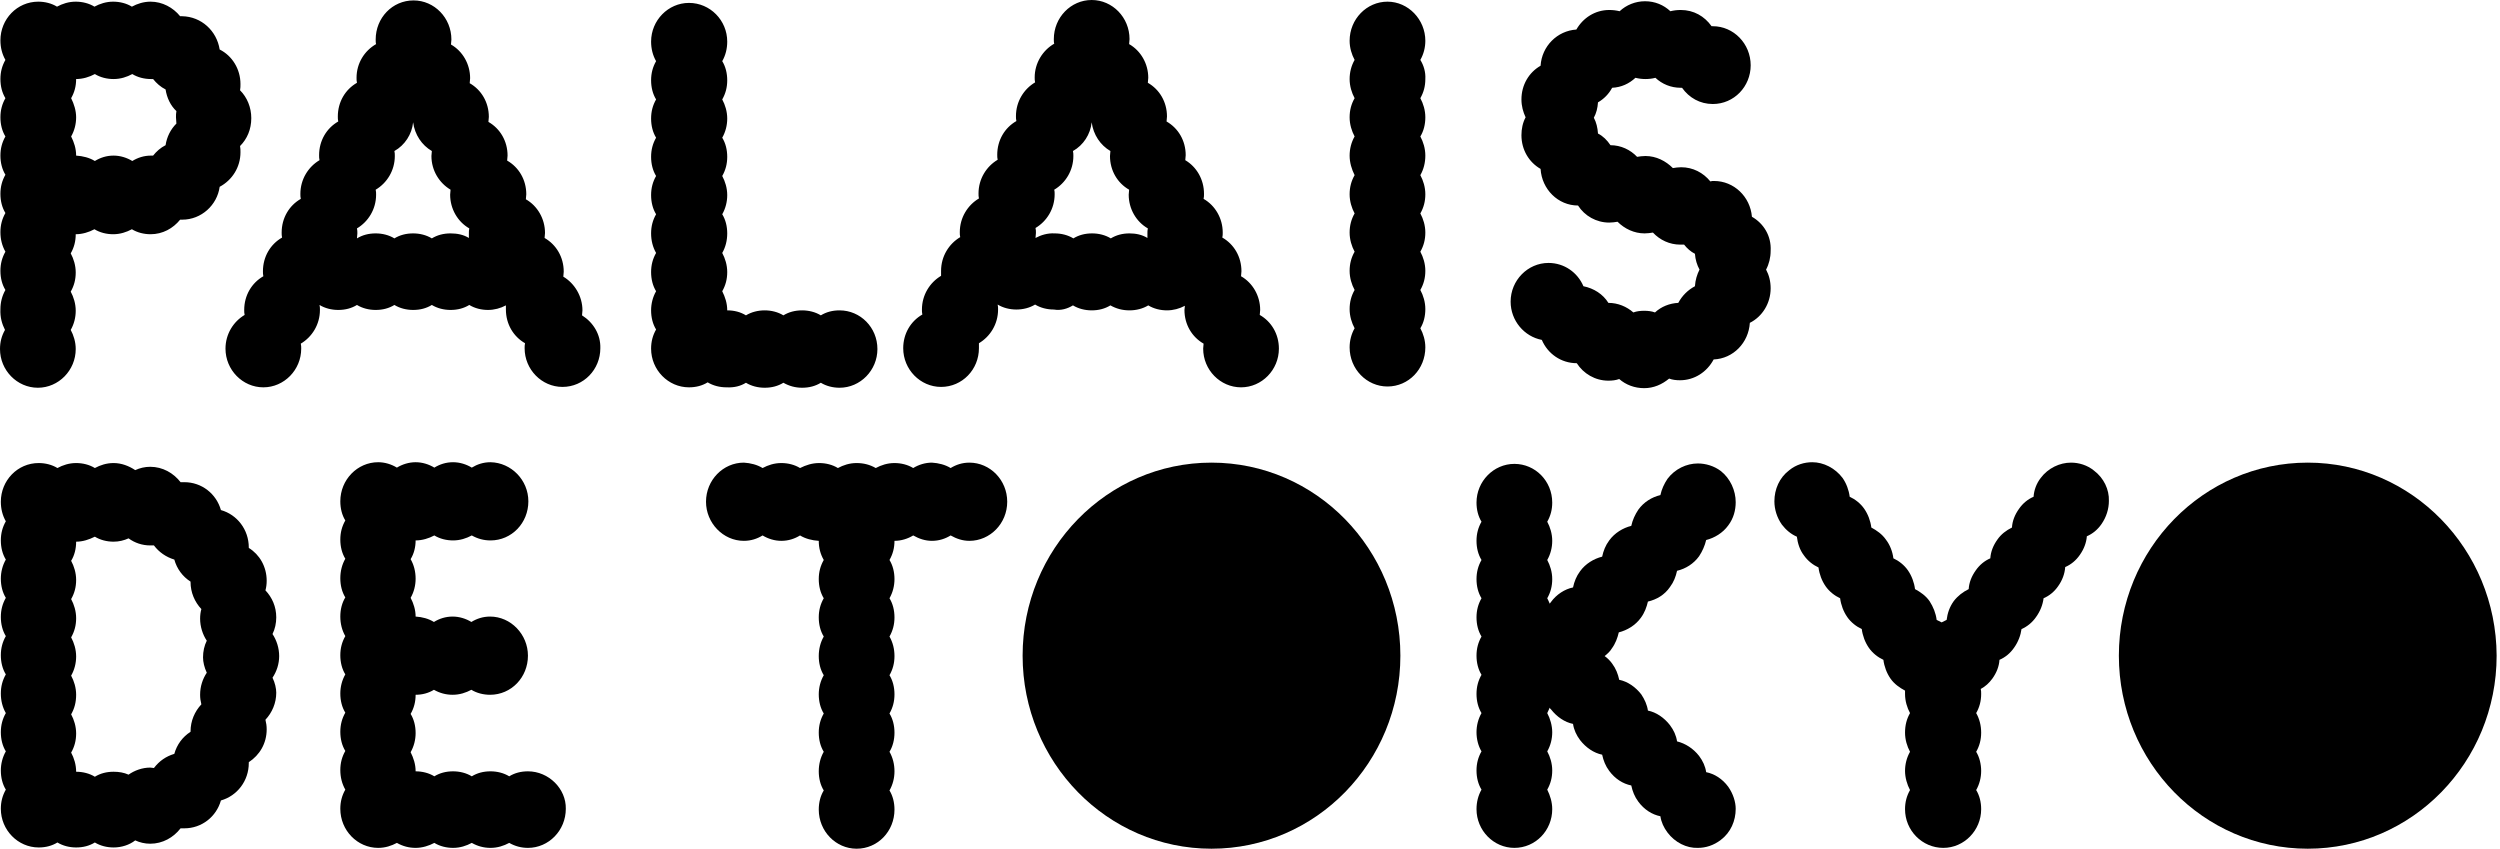 <svg width="371" height="126" viewBox="0 0 371 126" fill="none" xmlns="http://www.w3.org/2000/svg">
<path d="M259.986 32.166C259.739 29.203 257.331 26.857 254.368 26.857C254.182 26.857 253.997 26.857 253.812 26.919C252.762 25.622 251.219 24.819 249.49 24.819C249.058 24.819 248.626 24.881 248.255 24.943C247.206 23.893 245.786 23.152 244.181 23.152C243.748 23.152 243.316 23.214 242.946 23.276C241.958 22.226 240.538 21.547 238.994 21.547C238.501 20.806 237.883 20.189 237.142 19.818C237.081 18.954 236.895 18.151 236.525 17.472C236.895 16.793 237.081 16.052 237.142 15.188C238.007 14.694 238.748 13.953 239.241 13.027C240.6 12.965 241.773 12.41 242.699 11.545C243.193 11.669 243.687 11.73 244.181 11.73C244.675 11.73 245.23 11.669 245.662 11.545C246.65 12.471 247.947 13.027 249.428 13.027H249.614C250.663 14.509 252.269 15.435 254.182 15.435C257.331 15.435 259.801 12.842 259.801 9.693C259.801 6.483 257.269 3.89 254.182 3.89C254.121 3.89 254.059 3.89 253.997 3.89C252.948 2.408 251.342 1.482 249.428 1.482C248.873 1.482 248.379 1.543 247.885 1.667C246.897 0.741 245.601 0.185 244.119 0.185C242.699 0.185 241.341 0.741 240.353 1.667C239.859 1.543 239.365 1.482 238.809 1.482C236.71 1.482 234.92 2.655 233.932 4.384C231.092 4.569 228.807 6.853 228.622 9.755C226.893 10.743 225.782 12.595 225.782 14.756C225.782 15.744 226.029 16.608 226.4 17.411C225.967 18.213 225.782 19.139 225.782 20.065C225.782 22.226 226.893 24.078 228.622 25.066C228.807 28.092 231.215 30.499 234.179 30.499C235.167 32.043 236.895 33.031 238.809 33.031C239.241 33.031 239.674 32.969 240.044 32.907C241.094 33.957 242.514 34.636 244.057 34.636C244.489 34.636 244.921 34.574 245.292 34.513C246.341 35.624 247.762 36.303 249.367 36.303C249.552 36.303 249.737 36.303 249.922 36.303C250.355 36.859 250.91 37.352 251.528 37.661C251.589 38.526 251.836 39.328 252.207 40.007C251.836 40.748 251.589 41.551 251.528 42.477C250.478 43.033 249.614 43.897 249.058 44.947C247.762 45.008 246.527 45.502 245.601 46.367C245.107 46.181 244.551 46.12 243.995 46.12C243.44 46.12 242.884 46.181 242.39 46.367C241.402 45.502 240.106 44.947 238.686 44.947C237.883 43.65 236.525 42.786 234.981 42.477C234.117 40.44 232.141 39.02 229.795 39.02C226.708 39.02 224.177 41.613 224.177 44.761C224.177 47.601 226.214 49.947 228.807 50.441C229.672 52.479 231.647 53.899 233.994 53.899C234.981 55.442 236.71 56.492 238.686 56.492C239.241 56.492 239.797 56.43 240.291 56.245C241.279 57.109 242.575 57.603 243.995 57.603C245.415 57.603 246.65 57.047 247.7 56.183C248.194 56.368 248.749 56.43 249.305 56.43C251.466 56.43 253.318 55.195 254.306 53.343C257.208 53.22 259.492 50.873 259.677 47.91C261.529 46.984 262.764 45.008 262.764 42.786C262.764 41.736 262.517 40.81 262.085 40.007C262.517 39.205 262.764 38.217 262.764 37.229C262.888 35.006 261.715 33.154 259.986 32.166ZM10.557 14.571C11.051 13.706 11.298 12.78 11.298 11.73C12.286 11.73 13.274 11.422 14.077 10.99C14.879 11.484 15.867 11.73 16.855 11.73C17.904 11.73 18.831 11.422 19.633 10.99C20.436 11.484 21.424 11.73 22.412 11.73C22.535 11.73 22.597 11.73 22.72 11.73C23.214 12.348 23.831 12.904 24.572 13.274C24.758 14.509 25.313 15.682 26.178 16.485C26.116 16.793 26.116 17.102 26.116 17.411C26.116 17.719 26.178 18.028 26.178 18.337C25.313 19.201 24.758 20.312 24.572 21.547C23.831 21.918 23.214 22.473 22.72 23.091C22.597 23.091 22.535 23.091 22.412 23.091C21.362 23.091 20.436 23.399 19.633 23.893C18.831 23.399 17.843 23.091 16.855 23.091C15.805 23.091 14.879 23.399 14.077 23.893C13.274 23.399 12.286 23.152 11.298 23.091C11.298 22.041 10.99 21.115 10.557 20.251C11.051 19.386 11.298 18.398 11.298 17.411C11.298 16.423 10.99 15.435 10.557 14.571ZM0.741 48.96C0.247 49.824 0 50.75 0 51.8C0 54.948 2.531 57.541 5.618 57.541C8.705 57.541 11.237 54.948 11.237 51.8C11.237 50.75 10.928 49.762 10.496 48.96C10.99 48.095 11.237 47.107 11.237 46.12C11.237 45.07 10.928 44.082 10.496 43.279C10.99 42.415 11.237 41.489 11.237 40.44C11.237 39.39 10.928 38.402 10.496 37.599C10.99 36.735 11.237 35.809 11.237 34.76C12.225 34.76 13.212 34.451 14.015 34.019C14.818 34.513 15.805 34.76 16.793 34.76C17.843 34.76 18.769 34.451 19.572 34.019C20.374 34.513 21.362 34.76 22.35 34.76C24.14 34.76 25.684 33.895 26.733 32.599C26.795 32.599 26.919 32.599 27.042 32.599C29.882 32.599 32.228 30.438 32.599 27.721C34.451 26.733 35.686 24.819 35.686 22.597C35.686 22.288 35.686 21.979 35.624 21.671C36.673 20.621 37.291 19.201 37.291 17.534C37.291 15.929 36.673 14.447 35.624 13.398C35.686 13.089 35.686 12.78 35.686 12.471C35.686 10.249 34.451 8.273 32.599 7.347C32.166 4.569 29.882 2.47 27.042 2.408C26.919 2.408 26.857 2.408 26.733 2.408C25.684 1.111 24.078 0.247 22.35 0.247C21.3 0.247 20.374 0.556 19.572 0.988C18.769 0.494 17.781 0.247 16.793 0.247C15.744 0.247 14.818 0.556 14.015 0.988C13.212 0.494 12.225 0.247 11.237 0.247C10.187 0.247 9.261 0.556 8.458 0.988C7.656 0.494 6.668 0.247 5.68 0.247C2.531 0.247 0.062 2.84 0.062 5.989C0.062 7.038 0.309 8.026 0.803 8.891C0.309 9.755 0.062 10.681 0.062 11.73C0.062 12.78 0.309 13.768 0.803 14.571C0.309 15.435 0.062 16.361 0.062 17.411C0.062 18.46 0.309 19.448 0.803 20.251C0.309 21.115 0.062 22.041 0.062 23.091C0.062 24.14 0.309 25.128 0.803 25.931C0.309 26.795 0.062 27.721 0.062 28.771C0.062 29.82 0.309 30.808 0.803 31.611C0.309 32.475 0.062 33.401 0.062 34.451C0.062 35.5 0.309 36.488 0.803 37.352C0.309 38.217 0.062 39.143 0.062 40.193C0.062 41.242 0.309 42.23 0.803 43.033C0.309 43.897 0.062 44.885 0.062 45.873C3.76737e-06 47.107 0.309 48.095 0.741 48.96ZM69.581 35.315C68.778 34.821 67.852 34.636 66.864 34.636C65.814 34.636 64.888 34.883 64.086 35.377C63.283 34.883 62.295 34.636 61.307 34.636C60.258 34.636 59.332 34.883 58.529 35.377C57.727 34.883 56.739 34.636 55.751 34.636C54.701 34.636 53.775 34.883 52.973 35.377C52.973 35.13 53.034 34.883 53.034 34.636C53.034 34.389 53.034 34.142 52.973 33.895C54.64 32.907 55.813 31.055 55.813 28.894C55.813 28.647 55.813 28.4 55.751 28.153C57.418 27.166 58.591 25.313 58.591 23.152C58.591 22.905 58.591 22.659 58.529 22.412C60.073 21.547 61.122 19.942 61.307 18.151C61.554 20.004 62.604 21.547 64.086 22.412C64.086 22.659 64.024 22.905 64.024 23.152C64.024 25.313 65.197 27.166 66.864 28.153C66.864 28.4 66.802 28.647 66.802 28.894C66.802 30.993 67.914 32.907 69.642 33.895C69.581 34.142 69.581 34.389 69.581 34.636C69.581 34.821 69.581 35.068 69.581 35.315ZM86.374 46.799C86.374 46.552 86.436 46.305 86.436 46.058C86.436 43.959 85.263 42.045 83.596 41.057C83.596 40.81 83.657 40.563 83.657 40.316C83.657 38.155 82.546 36.303 80.817 35.315C80.817 35.068 80.879 34.821 80.879 34.574C80.879 32.475 79.768 30.561 78.039 29.573C78.039 29.326 78.101 29.079 78.101 28.832C78.101 26.672 76.989 24.819 75.261 23.831C75.261 23.585 75.323 23.338 75.323 23.091C75.323 20.93 74.211 19.078 72.482 18.09C72.482 17.843 72.544 17.596 72.544 17.349C72.544 15.188 71.433 13.336 69.704 12.348C69.704 12.101 69.766 11.854 69.766 11.607C69.766 9.508 68.655 7.594 66.926 6.606C66.926 6.359 66.988 6.112 66.988 5.865C66.988 2.655 64.456 0.062 61.369 0.062C58.221 0.062 55.751 2.655 55.751 5.865C55.751 6.112 55.751 6.359 55.813 6.544C54.084 7.532 52.911 9.384 52.911 11.545C52.911 11.792 52.911 12.039 52.973 12.286C51.244 13.274 50.133 15.126 50.133 17.287C50.133 17.534 50.133 17.781 50.194 18.028C48.466 19.016 47.354 20.868 47.354 23.029C47.354 23.276 47.354 23.523 47.416 23.77C45.749 24.758 44.576 26.61 44.576 28.771C44.576 29.018 44.576 29.265 44.638 29.512C42.909 30.499 41.798 32.352 41.798 34.513C41.798 34.76 41.798 35.006 41.859 35.253C40.131 36.241 39.02 38.093 39.02 40.254C39.02 40.501 39.02 40.748 39.081 40.995C37.352 41.983 36.241 43.835 36.241 45.996C36.241 46.243 36.241 46.49 36.303 46.737C34.636 47.725 33.463 49.577 33.463 51.738C33.463 54.887 35.994 57.48 39.081 57.48C42.168 57.48 44.7 54.887 44.7 51.738C44.7 51.491 44.7 51.244 44.638 50.997C46.305 50.009 47.478 48.157 47.478 45.996C47.478 45.749 47.478 45.502 47.416 45.255C48.219 45.749 49.207 45.996 50.194 45.996C51.244 45.996 52.17 45.749 52.973 45.255C53.775 45.749 54.763 45.996 55.751 45.996C56.8 45.996 57.727 45.749 58.529 45.255C59.332 45.749 60.32 45.996 61.307 45.996C62.357 45.996 63.283 45.749 64.086 45.255C64.888 45.749 65.876 45.996 66.864 45.996C67.914 45.996 68.84 45.749 69.642 45.255C70.445 45.749 71.433 45.996 72.421 45.996C73.347 45.996 74.273 45.749 75.076 45.317C75.076 45.564 75.076 45.749 75.076 45.934C75.076 48.095 76.187 49.947 77.915 50.935C77.854 51.182 77.854 51.429 77.854 51.676C77.854 54.825 80.385 57.418 83.472 57.418C86.621 57.418 89.09 54.825 89.09 51.676C89.152 49.639 88.041 47.848 86.374 46.799ZM153.67 35.315C153.67 35.068 153.732 34.821 153.732 34.574C153.732 34.327 153.732 34.08 153.67 33.833C155.337 32.846 156.51 30.993 156.51 28.832C156.51 28.585 156.51 28.338 156.448 28.153C158.115 27.166 159.288 25.313 159.288 23.152C159.288 22.905 159.288 22.659 159.227 22.412C160.77 21.547 161.82 19.942 162.005 18.151C162.252 20.004 163.302 21.547 164.783 22.412C164.783 22.659 164.722 22.905 164.722 23.152C164.722 25.313 165.833 27.166 167.562 28.153C167.562 28.4 167.5 28.647 167.5 28.894C167.5 30.993 168.611 32.907 170.34 33.895C170.278 34.142 170.278 34.389 170.278 34.636C170.278 34.883 170.278 35.068 170.278 35.315C169.476 34.821 168.549 34.636 167.623 34.636C166.574 34.636 165.648 34.883 164.845 35.377C164.042 34.883 163.055 34.636 162.067 34.636C161.017 34.636 160.091 34.883 159.288 35.377C158.486 34.883 157.498 34.636 156.51 34.636C155.461 34.574 154.473 34.883 153.67 35.315ZM159.227 45.317C160.029 45.811 161.017 46.058 162.005 46.058C163.055 46.058 163.981 45.811 164.783 45.317C165.648 45.811 166.574 46.058 167.623 46.058C168.611 46.058 169.599 45.811 170.402 45.317C171.204 45.811 172.192 46.058 173.18 46.058C174.106 46.058 175.032 45.811 175.835 45.379C175.835 45.626 175.773 45.811 175.773 45.996C175.773 48.157 176.884 50.009 178.613 50.997C178.613 51.244 178.551 51.491 178.551 51.738C178.551 54.887 181.083 57.48 184.17 57.48C187.257 57.48 189.788 54.887 189.788 51.738C189.788 49.577 188.677 47.725 186.948 46.737C186.948 46.49 187.01 46.243 187.01 45.996C187.01 43.897 185.898 41.983 184.17 40.995C184.17 40.748 184.231 40.501 184.231 40.254C184.231 38.093 183.12 36.241 181.391 35.253C181.453 35.006 181.453 34.76 181.453 34.513C181.453 32.413 180.342 30.499 178.613 29.512C178.675 29.265 178.675 29.018 178.675 28.771C178.675 26.61 177.563 24.758 175.896 23.77C175.896 23.523 175.958 23.276 175.958 23.029C175.958 20.868 174.847 19.016 173.118 18.028C173.118 17.781 173.18 17.534 173.18 17.287C173.18 15.126 172.069 13.274 170.34 12.286C170.34 12.039 170.402 11.792 170.402 11.545C170.402 9.446 169.29 7.532 167.562 6.544C167.562 6.297 167.623 6.05 167.623 5.804C167.623 2.593 165.092 0 162.005 0C158.918 0 156.387 2.593 156.387 5.804C156.387 6.05 156.387 6.297 156.448 6.483C154.72 7.471 153.547 9.384 153.547 11.484C153.547 11.73 153.547 11.977 153.608 12.225C151.941 13.212 150.768 15.065 150.768 17.225C150.768 17.472 150.768 17.719 150.83 17.966C149.101 18.954 147.99 20.806 147.99 22.967C147.99 23.214 147.99 23.461 148.052 23.708C146.385 24.696 145.212 26.548 145.212 28.709C145.212 28.956 145.212 29.203 145.274 29.45C143.607 30.438 142.434 32.29 142.434 34.451C142.434 34.698 142.434 34.945 142.495 35.192C140.828 36.179 139.655 38.032 139.655 40.193C139.655 40.44 139.655 40.687 139.655 40.933C137.988 41.921 136.815 43.773 136.815 45.934C136.815 46.181 136.815 46.428 136.877 46.675C135.148 47.663 134.037 49.515 134.037 51.676C134.037 54.825 136.568 57.418 139.655 57.418C142.804 57.418 145.274 54.825 145.274 51.676C145.274 51.429 145.274 51.182 145.274 50.935C146.941 49.947 148.114 48.095 148.114 45.934C148.114 45.687 148.114 45.44 148.052 45.194C148.854 45.687 149.842 45.934 150.83 45.934C151.818 45.934 152.806 45.687 153.608 45.194C154.411 45.687 155.399 45.934 156.387 45.934C157.436 46.12 158.424 45.811 159.227 45.317ZM110.699 56.8C111.502 57.294 112.49 57.541 113.478 57.541C114.527 57.541 115.453 57.294 116.256 56.8C117.12 57.294 118.046 57.541 119.034 57.541C120.084 57.541 121.01 57.294 121.812 56.8C122.615 57.294 123.603 57.541 124.591 57.541C127.678 57.541 130.209 54.948 130.209 51.8C130.209 48.589 127.678 46.058 124.591 46.058C123.541 46.058 122.615 46.305 121.812 46.799C121.01 46.305 120.022 46.058 119.034 46.058C117.985 46.058 117.059 46.305 116.256 46.799C115.453 46.305 114.465 46.058 113.478 46.058C112.49 46.058 111.502 46.305 110.699 46.799C109.897 46.305 108.971 46.058 107.921 46.058C107.921 45.008 107.612 44.082 107.18 43.218C107.674 42.353 107.921 41.427 107.921 40.378C107.921 39.328 107.612 38.34 107.18 37.538C107.674 36.673 107.921 35.686 107.921 34.636C107.921 33.586 107.674 32.599 107.18 31.796C107.674 30.932 107.921 29.944 107.921 28.956C107.921 27.906 107.612 26.919 107.18 26.116C107.674 25.252 107.921 24.325 107.921 23.276C107.921 22.226 107.674 21.238 107.18 20.436C107.674 19.572 107.921 18.584 107.921 17.596C107.921 16.546 107.612 15.558 107.18 14.756C107.674 13.891 107.921 12.965 107.921 11.916C107.921 10.866 107.674 9.878 107.18 9.076C107.674 8.211 107.921 7.224 107.921 6.174C107.921 3.025 105.39 0.432 102.241 0.432C99.154 0.432 96.623 3.025 96.623 6.174C96.623 7.224 96.87 8.211 97.364 9.076C96.87 9.94 96.623 10.866 96.623 11.916C96.623 12.965 96.87 13.953 97.364 14.756C96.87 15.62 96.623 16.546 96.623 17.596C96.623 18.645 96.87 19.633 97.364 20.436C96.87 21.3 96.623 22.226 96.623 23.276C96.623 24.325 96.87 25.313 97.364 26.116C96.87 26.98 96.623 27.906 96.623 28.956C96.623 30.006 96.87 30.993 97.364 31.796C96.87 32.66 96.623 33.586 96.623 34.636C96.623 35.686 96.87 36.673 97.364 37.538C96.87 38.402 96.623 39.328 96.623 40.378C96.623 41.427 96.87 42.415 97.364 43.218C96.87 44.082 96.623 45.07 96.623 46.058C96.623 47.107 96.87 48.095 97.364 48.898C96.87 49.762 96.623 50.688 96.623 51.738C96.623 54.887 99.154 57.48 102.241 57.48C103.291 57.48 104.217 57.233 105.019 56.739C105.822 57.233 106.81 57.48 107.798 57.48C108.971 57.541 109.897 57.294 110.699 56.8ZM210.779 8.891C211.273 8.026 211.52 7.038 211.52 6.05C211.52 2.902 208.989 0.247 205.902 0.247C202.815 0.247 200.284 2.84 200.284 6.05C200.284 7.1 200.592 8.088 201.025 8.891C200.531 9.755 200.284 10.743 200.284 11.73C200.284 12.78 200.592 13.768 201.025 14.571C200.531 15.435 200.284 16.361 200.284 17.411C200.284 18.46 200.592 19.448 201.025 20.251C200.531 21.115 200.284 22.103 200.284 23.091C200.284 24.14 200.592 25.128 201.025 25.992C200.531 26.857 200.284 27.783 200.284 28.832C200.284 29.882 200.592 30.87 201.025 31.672C200.531 32.537 200.284 33.463 200.284 34.513C200.284 35.562 200.592 36.55 201.025 37.352C200.531 38.217 200.284 39.143 200.284 40.193C200.284 41.242 200.592 42.23 201.025 43.033C200.531 43.897 200.284 44.823 200.284 45.873C200.284 46.922 200.592 47.91 201.025 48.713C200.531 49.577 200.284 50.565 200.284 51.553C200.284 54.763 202.815 57.356 205.902 57.356C209.051 57.356 211.52 54.763 211.52 51.553C211.52 50.503 211.212 49.515 210.779 48.713C211.273 47.91 211.52 46.922 211.52 45.873C211.52 44.823 211.212 43.835 210.779 43.033C211.273 42.168 211.52 41.242 211.52 40.193C211.52 39.143 211.212 38.155 210.779 37.352C211.273 36.488 211.52 35.562 211.52 34.513C211.52 33.463 211.212 32.475 210.779 31.672C211.273 30.808 211.52 29.882 211.52 28.832C211.52 27.783 211.212 26.795 210.779 25.992C211.273 25.128 211.52 24.14 211.52 23.091C211.52 22.041 211.212 21.053 210.779 20.251C211.273 19.448 211.52 18.46 211.52 17.411C211.52 16.361 211.212 15.373 210.779 14.571C211.273 13.706 211.52 12.78 211.52 11.73C211.582 10.681 211.273 9.693 210.779 8.891Z" fill="black"/>
<path d="M342.47 68.654C326.974 68.654 314.44 81.496 314.44 97.302C314.44 113.107 326.974 125.949 342.47 125.949C357.967 125.949 370.5 113.107 370.5 97.302C370.438 81.496 357.905 68.654 342.47 68.654Z" fill="black"/>
<path d="M179.786 68.654C164.289 68.654 151.756 81.496 151.756 97.302C151.756 113.107 164.289 125.949 179.786 125.949C195.282 125.949 207.816 113.107 207.816 97.302C207.816 81.496 195.282 68.654 179.786 68.654Z" fill="black"/>
<path d="M143.854 68.654C142.804 68.654 141.878 68.963 141.075 69.457C140.273 68.963 139.285 68.716 138.297 68.654C137.309 68.654 136.321 68.963 135.519 69.457C134.716 68.963 133.728 68.716 132.741 68.716C131.691 68.716 130.765 69.025 129.962 69.457C129.098 68.963 128.172 68.716 127.122 68.716C126.073 68.716 125.147 69.025 124.344 69.457C123.541 68.963 122.554 68.716 121.566 68.716C120.516 68.716 119.59 69.025 118.726 69.457C117.923 68.963 116.935 68.716 115.947 68.716C114.898 68.716 113.972 69.025 113.169 69.457C112.366 68.963 111.379 68.716 110.391 68.654C107.304 68.654 104.772 71.247 104.772 74.458C104.772 77.607 107.304 80.261 110.391 80.261C111.44 80.261 112.366 79.953 113.169 79.459C113.972 79.953 114.96 80.261 115.947 80.261C116.997 80.261 117.923 79.953 118.726 79.459C119.528 79.953 120.516 80.2 121.504 80.261C121.504 81.311 121.751 82.237 122.245 83.101C121.751 83.966 121.504 84.892 121.504 85.941C121.504 86.991 121.751 87.979 122.245 88.781C121.751 89.646 121.504 90.572 121.504 91.621C121.504 92.671 121.751 93.659 122.245 94.462C121.751 95.326 121.504 96.314 121.504 97.363C121.504 98.413 121.751 99.401 122.245 100.203C121.751 101.068 121.504 102.055 121.504 103.043C121.504 104.093 121.751 105.081 122.245 105.883C121.751 106.748 121.504 107.674 121.504 108.723C121.504 109.773 121.751 110.761 122.245 111.563C121.751 112.428 121.504 113.416 121.504 114.465C121.504 115.515 121.751 116.503 122.245 117.305C121.751 118.108 121.504 119.096 121.504 120.145C121.504 123.356 124.035 125.949 127.122 125.949C130.271 125.949 132.741 123.356 132.741 120.145C132.741 119.096 132.494 118.108 132 117.305C132.494 116.441 132.741 115.453 132.741 114.465C132.741 113.416 132.494 112.428 132 111.563C132.494 110.761 132.741 109.773 132.741 108.723C132.741 107.674 132.494 106.686 132 105.883C132.494 105.019 132.741 104.093 132.741 103.043C132.741 101.994 132.494 101.006 132 100.203C132.494 99.339 132.741 98.413 132.741 97.363C132.741 96.314 132.494 95.326 132 94.462C132.494 93.597 132.741 92.671 132.741 91.621C132.741 90.572 132.494 89.584 132 88.781C132.494 87.917 132.741 86.929 132.741 85.941C132.741 84.892 132.494 83.904 132 83.101C132.494 82.237 132.741 81.311 132.741 80.261C133.728 80.261 134.716 79.953 135.519 79.459C136.383 79.953 137.309 80.261 138.297 80.261C139.347 80.261 140.273 79.953 141.075 79.459C141.94 79.953 142.866 80.261 143.854 80.261C146.941 80.261 149.472 77.668 149.472 74.458C149.472 71.247 146.941 68.654 143.854 68.654Z" fill="black"/>
<path d="M256.467 116.75C255.602 115.577 254.429 114.836 253.195 114.589C253.071 113.724 252.701 112.922 252.145 112.181C251.281 111.07 250.108 110.329 248.873 110.02C248.749 109.156 248.379 108.353 247.823 107.612C246.959 106.501 245.786 105.698 244.551 105.451C244.428 104.587 244.057 103.784 243.563 103.043C242.699 101.932 241.526 101.129 240.291 100.882C240.106 100.018 239.797 99.216 239.241 98.475C238.933 98.043 238.562 97.672 238.13 97.363C238.501 97.055 238.933 96.684 239.18 96.252C239.735 95.511 240.044 94.647 240.229 93.844C241.464 93.535 242.699 92.795 243.501 91.683C244.057 90.942 244.366 90.078 244.551 89.275C245.848 88.967 247.021 88.288 247.823 87.115C248.379 86.374 248.688 85.571 248.873 84.707C250.169 84.398 251.342 83.657 252.145 82.546C252.639 81.805 253.009 80.941 253.195 80.138C254.429 79.829 255.664 79.088 256.467 77.977C257.269 76.927 257.578 75.693 257.578 74.52C257.578 72.791 256.775 71.001 255.355 69.889C254.368 69.148 253.133 68.778 251.96 68.778C250.293 68.778 248.564 69.581 247.453 71.062C246.959 71.803 246.588 72.606 246.403 73.47C245.107 73.779 243.934 74.52 243.131 75.631C242.637 76.372 242.267 77.174 242.081 78.039C240.847 78.347 239.612 79.088 238.809 80.2C238.254 80.941 237.945 81.743 237.76 82.608C236.525 82.916 235.29 83.657 234.487 84.768C233.932 85.509 233.623 86.312 233.438 87.176C232.203 87.423 230.968 88.226 230.166 89.337C230.104 89.399 230.042 89.522 229.98 89.584C229.857 89.275 229.733 89.028 229.61 88.781C230.104 87.917 230.351 86.991 230.351 85.942C230.351 84.892 230.042 83.904 229.61 83.102C230.104 82.237 230.351 81.249 230.351 80.261C230.351 79.212 230.042 78.224 229.61 77.421C230.104 76.557 230.351 75.631 230.351 74.581C230.351 71.371 227.82 68.84 224.733 68.84C221.646 68.84 219.114 71.433 219.114 74.581C219.114 75.631 219.361 76.619 219.855 77.421C219.361 78.286 219.114 79.212 219.114 80.261C219.114 81.311 219.361 82.299 219.855 83.102C219.361 83.966 219.114 84.892 219.114 85.942C219.114 86.991 219.361 87.979 219.855 88.781C219.361 89.646 219.114 90.572 219.114 91.621C219.114 92.671 219.361 93.659 219.855 94.462C219.361 95.326 219.114 96.252 219.114 97.302C219.114 98.351 219.361 99.339 219.855 100.142C219.361 101.006 219.114 101.932 219.114 102.982C219.114 104.031 219.361 105.019 219.855 105.822C219.361 106.686 219.114 107.674 219.114 108.662C219.114 109.65 219.361 110.699 219.855 111.502C219.361 112.366 219.114 113.292 219.114 114.342C219.114 115.391 219.361 116.379 219.855 117.182C219.361 118.046 219.114 119.034 219.114 120.084C219.114 123.232 221.646 125.825 224.733 125.825C227.881 125.825 230.351 123.232 230.351 120.084C230.351 119.034 230.042 118.046 229.61 117.182C230.104 116.317 230.351 115.391 230.351 114.342C230.351 113.292 230.042 112.304 229.61 111.502C230.104 110.637 230.351 109.65 230.351 108.662C230.351 107.674 230.042 106.624 229.61 105.822C229.733 105.575 229.857 105.266 229.98 105.019C230.042 105.081 230.042 105.204 230.166 105.266C231.03 106.377 232.203 107.18 233.438 107.427C233.561 108.291 233.932 109.094 234.487 109.835C235.352 110.946 236.525 111.749 237.76 111.996C237.945 112.86 238.254 113.663 238.809 114.403C239.674 115.577 240.847 116.317 242.081 116.564C242.267 117.429 242.575 118.231 243.131 118.972C243.995 120.145 245.168 120.886 246.403 121.133C246.527 121.997 246.897 122.8 247.453 123.541C248.564 125.023 250.293 125.887 251.96 125.825C253.133 125.825 254.306 125.455 255.355 124.652C256.837 123.541 257.578 121.812 257.578 120.022C257.578 119.034 257.208 117.799 256.467 116.75Z" fill="black"/>
<path d="M310.736 69.828C309.749 69.025 308.514 68.654 307.341 68.654C305.674 68.654 303.945 69.457 302.834 70.939C302.216 71.742 301.846 72.729 301.784 73.717C300.92 74.088 300.179 74.705 299.623 75.508C299.006 76.372 298.635 77.298 298.574 78.286C297.709 78.718 296.968 79.274 296.413 80.076C295.795 80.941 295.425 81.867 295.363 82.855C294.499 83.225 293.758 83.843 293.202 84.645C292.585 85.51 292.215 86.436 292.153 87.423C291.288 87.856 290.548 88.411 289.93 89.214C289.313 90.078 289.004 91.004 288.881 91.992C288.634 92.116 288.387 92.239 288.14 92.363C287.893 92.239 287.646 92.116 287.399 91.992C287.275 91.004 286.905 90.078 286.349 89.214C285.794 88.411 284.991 87.856 284.188 87.423C284.065 86.436 283.694 85.448 283.139 84.645C282.583 83.843 281.78 83.225 280.978 82.855C280.854 81.867 280.484 80.879 279.867 80.076C279.311 79.274 278.508 78.718 277.706 78.286C277.582 77.298 277.212 76.31 276.656 75.508C276.1 74.705 275.298 74.088 274.495 73.717C274.372 72.729 274.001 71.742 273.446 70.939C272.334 69.457 270.606 68.593 268.939 68.593C267.766 68.593 266.531 68.963 265.543 69.766C264.061 70.877 263.32 72.606 263.32 74.396C263.32 75.569 263.691 76.804 264.432 77.854C265.049 78.656 265.79 79.274 266.654 79.644C266.778 80.632 267.086 81.62 267.704 82.422C268.259 83.225 269.062 83.843 269.865 84.213C269.988 85.201 270.359 86.189 270.914 86.991C271.47 87.794 272.273 88.411 273.075 88.782C273.199 89.769 273.569 90.757 274.125 91.56C274.68 92.363 275.483 92.98 276.286 93.35C276.409 94.338 276.78 95.326 277.335 96.129C277.891 96.931 278.694 97.549 279.496 97.919C279.62 98.907 279.99 99.895 280.546 100.697C281.101 101.5 281.904 102.056 282.707 102.488C282.707 102.673 282.707 102.797 282.707 102.982C282.707 104.031 283.015 105.019 283.447 105.822C282.954 106.686 282.707 107.612 282.707 108.724C282.707 109.773 283.015 110.761 283.447 111.564C282.954 112.428 282.707 113.416 282.707 114.404C282.707 115.391 283.015 116.441 283.447 117.244C282.954 118.108 282.707 119.034 282.707 120.084C282.707 123.232 285.238 125.825 288.387 125.825C291.474 125.825 294.005 123.232 294.005 120.084C294.005 119.034 293.758 118.046 293.264 117.244C293.758 116.379 294.005 115.391 294.005 114.404C294.005 113.416 293.758 112.366 293.264 111.564C293.758 110.699 294.005 109.773 294.005 108.724C294.005 107.674 293.758 106.686 293.264 105.822C293.758 104.957 294.005 104.031 294.005 102.982C294.005 102.735 294.005 102.488 293.943 102.241C294.622 101.87 295.178 101.377 295.672 100.697C296.289 99.833 296.66 98.907 296.722 97.919C297.586 97.549 298.327 96.931 298.882 96.129C299.5 95.264 299.87 94.276 299.994 93.35C300.858 92.98 301.599 92.363 302.155 91.56C302.772 90.696 303.142 89.769 303.266 88.782C304.13 88.411 304.871 87.794 305.427 86.991C306.044 86.127 306.415 85.139 306.476 84.151C307.341 83.781 308.082 83.163 308.637 82.361C309.255 81.496 309.625 80.508 309.687 79.582C310.551 79.212 311.292 78.595 311.848 77.792C312.589 76.742 312.959 75.508 312.959 74.335C313.021 72.668 312.218 70.939 310.736 69.828Z" fill="black"/>
<path d="M78.347 114.465C77.298 114.465 76.372 114.712 75.569 115.206C74.767 114.712 73.779 114.465 72.791 114.465C71.741 114.465 70.815 114.712 70.013 115.206C69.21 114.712 68.222 114.465 67.234 114.465C66.185 114.465 65.259 114.712 64.456 115.206C63.654 114.712 62.666 114.465 61.678 114.465C61.678 113.416 61.369 112.49 60.937 111.625C61.431 110.761 61.678 109.773 61.678 108.785C61.678 107.736 61.431 106.748 60.937 105.945C61.431 105.081 61.678 104.155 61.678 103.105C62.666 103.105 63.592 102.858 64.394 102.364C65.259 102.858 66.185 103.105 67.173 103.105C68.222 103.105 69.148 102.797 69.951 102.364C70.754 102.858 71.741 103.105 72.729 103.105C75.878 103.105 78.347 100.512 78.347 97.302C78.347 94.153 75.816 91.498 72.729 91.498C71.68 91.498 70.754 91.807 69.951 92.301C69.148 91.807 68.16 91.498 67.173 91.498C66.123 91.498 65.197 91.807 64.394 92.301C63.592 91.807 62.666 91.56 61.678 91.498C61.678 90.51 61.369 89.522 60.937 88.72C61.431 87.856 61.678 86.868 61.678 85.88C61.678 84.83 61.431 83.843 60.937 82.978C61.431 82.175 61.678 81.188 61.678 80.2C62.666 80.2 63.654 79.891 64.456 79.459C65.259 79.953 66.247 80.2 67.234 80.2C68.284 80.2 69.21 79.891 70.013 79.459C70.877 79.953 71.803 80.2 72.791 80.2C75.94 80.2 78.409 77.607 78.409 74.396C78.409 71.248 75.878 68.654 72.791 68.593C71.741 68.593 70.815 68.901 70.013 69.395C69.21 68.901 68.222 68.593 67.234 68.593C66.185 68.593 65.259 68.901 64.456 69.395C63.654 68.901 62.666 68.593 61.678 68.593C60.69 68.593 59.702 68.901 58.9 69.395C58.097 68.901 57.109 68.593 56.121 68.593C53.034 68.593 50.503 71.186 50.503 74.396C50.503 75.446 50.75 76.434 51.244 77.236C50.75 78.101 50.503 79.027 50.503 80.076C50.503 81.126 50.75 82.114 51.244 82.916C50.75 83.781 50.503 84.769 50.503 85.818C50.503 86.868 50.75 87.856 51.244 88.658C50.75 89.461 50.503 90.449 50.503 91.498C50.503 92.548 50.75 93.536 51.244 94.4C50.75 95.264 50.503 96.19 50.503 97.24C50.503 98.29 50.75 99.277 51.244 100.08C50.75 100.944 50.503 101.932 50.503 102.92C50.503 103.97 50.75 104.957 51.244 105.76C50.75 106.624 50.503 107.551 50.503 108.6C50.503 109.65 50.75 110.638 51.244 111.44C50.75 112.304 50.503 113.231 50.503 114.28C50.503 115.33 50.75 116.318 51.244 117.182C50.75 118.046 50.503 118.972 50.503 120.022C50.503 123.232 53.034 125.825 56.121 125.825C57.171 125.825 58.097 125.517 58.9 125.085C59.764 125.579 60.69 125.825 61.678 125.825C62.666 125.825 63.654 125.517 64.456 125.085C65.259 125.579 66.247 125.825 67.234 125.825C68.284 125.825 69.21 125.517 70.013 125.085C70.877 125.579 71.803 125.825 72.791 125.825C73.841 125.825 74.767 125.517 75.569 125.085C76.434 125.579 77.36 125.825 78.347 125.825C81.434 125.825 83.966 123.232 83.966 120.022C84.028 117.058 81.434 114.465 78.347 114.465Z" fill="black"/>
<path d="M30.685 99.833C30.068 100.759 29.697 101.871 29.697 103.105C29.697 103.599 29.759 104.031 29.883 104.525C28.895 105.575 28.277 106.995 28.277 108.538V108.6C27.104 109.341 26.24 110.514 25.869 111.872C24.635 112.243 23.647 112.922 22.844 113.972C22.659 113.972 22.474 113.91 22.289 113.91C21.116 113.91 19.942 114.342 19.078 114.959C18.399 114.651 17.658 114.527 16.855 114.527C15.806 114.527 14.88 114.774 14.077 115.268C13.275 114.774 12.287 114.527 11.299 114.527C11.299 113.478 10.99 112.49 10.558 111.687C11.052 110.823 11.299 109.897 11.299 108.847C11.299 107.798 10.99 106.81 10.558 106.007C11.052 105.143 11.299 104.217 11.299 103.105C11.299 102.056 10.99 101.068 10.558 100.265C11.052 99.401 11.299 98.413 11.299 97.425C11.299 96.376 10.99 95.388 10.558 94.585C11.052 93.721 11.299 92.795 11.299 91.745C11.299 90.696 10.99 89.708 10.558 88.905C11.052 88.041 11.299 87.115 11.299 86.065C11.299 85.016 10.99 84.028 10.558 83.225C11.052 82.422 11.299 81.435 11.299 80.385C12.287 80.385 13.213 80.076 14.077 79.644C14.88 80.138 15.868 80.385 16.855 80.385C17.658 80.385 18.399 80.2 19.078 79.891C20.004 80.57 21.116 80.941 22.289 80.941C22.474 80.941 22.659 80.941 22.844 80.941C23.585 81.929 24.635 82.669 25.869 83.04C26.24 84.398 27.104 85.571 28.277 86.312V86.374C28.277 87.917 28.895 89.337 29.883 90.387C29.759 90.819 29.697 91.313 29.697 91.807C29.697 92.98 30.068 94.153 30.685 95.079C30.315 95.82 30.13 96.684 30.13 97.549C30.13 98.228 30.315 99.031 30.685 99.833ZM40.44 100.574C41.057 99.648 41.428 98.537 41.428 97.364C41.428 96.191 41.057 95.017 40.44 94.091C40.81 93.35 40.996 92.486 40.996 91.622C40.996 90.016 40.378 88.658 39.391 87.609C39.514 87.177 39.576 86.683 39.576 86.189C39.576 84.09 38.526 82.299 36.921 81.311V81.249C36.921 78.595 35.192 76.372 32.784 75.693C32.105 73.285 29.944 71.556 27.351 71.556C27.166 71.556 26.981 71.556 26.796 71.556C25.746 70.198 24.141 69.272 22.289 69.272C21.486 69.272 20.745 69.457 20.066 69.766C19.14 69.148 18.029 68.716 16.855 68.716C15.806 68.716 14.88 69.025 14.077 69.457C13.275 68.963 12.287 68.716 11.299 68.716C10.249 68.716 9.323 69.025 8.521 69.457C7.718 68.963 6.73 68.716 5.742 68.716C2.594 68.716 0.124 71.309 0.124 74.458C0.124 75.508 0.371 76.496 0.865 77.36C0.371 78.224 0.124 79.15 0.124 80.2C0.124 81.249 0.371 82.237 0.865 83.04C0.371 83.904 0.124 84.892 0.124 85.88C0.124 86.93 0.371 87.917 0.865 88.72C0.371 89.584 0.124 90.51 0.124 91.56C0.124 92.61 0.371 93.597 0.865 94.4C0.371 95.264 0.124 96.191 0.124 97.24C0.124 98.29 0.371 99.278 0.865 100.08C0.371 100.944 0.124 101.871 0.124 102.92C0.124 103.97 0.371 104.958 0.865 105.822C0.371 106.686 0.124 107.612 0.124 108.662C0.124 109.711 0.371 110.699 0.865 111.502C0.371 112.366 0.124 113.354 0.124 114.342C0.124 115.392 0.371 116.379 0.865 117.182C0.371 118.046 0.124 118.972 0.124 120.022C0.124 123.171 2.655 125.764 5.742 125.764C6.792 125.764 7.718 125.517 8.521 125.023C9.323 125.517 10.311 125.764 11.299 125.764C12.348 125.764 13.275 125.517 14.077 125.023C14.88 125.517 15.868 125.764 16.855 125.764C18.029 125.764 19.202 125.393 20.066 124.714C20.745 125.023 21.486 125.208 22.289 125.208C24.141 125.208 25.746 124.282 26.796 122.924C26.981 122.924 27.166 122.924 27.351 122.924C29.944 122.924 32.105 121.195 32.784 118.787C35.192 118.108 36.921 115.885 36.921 113.231C36.921 113.231 36.921 113.169 36.921 113.107C38.526 112.058 39.576 110.329 39.576 108.23C39.576 107.736 39.514 107.304 39.391 106.81C40.378 105.76 40.996 104.34 40.996 102.797C40.996 102.179 40.81 101.315 40.44 100.574Z" fill="black"/>
</svg>
